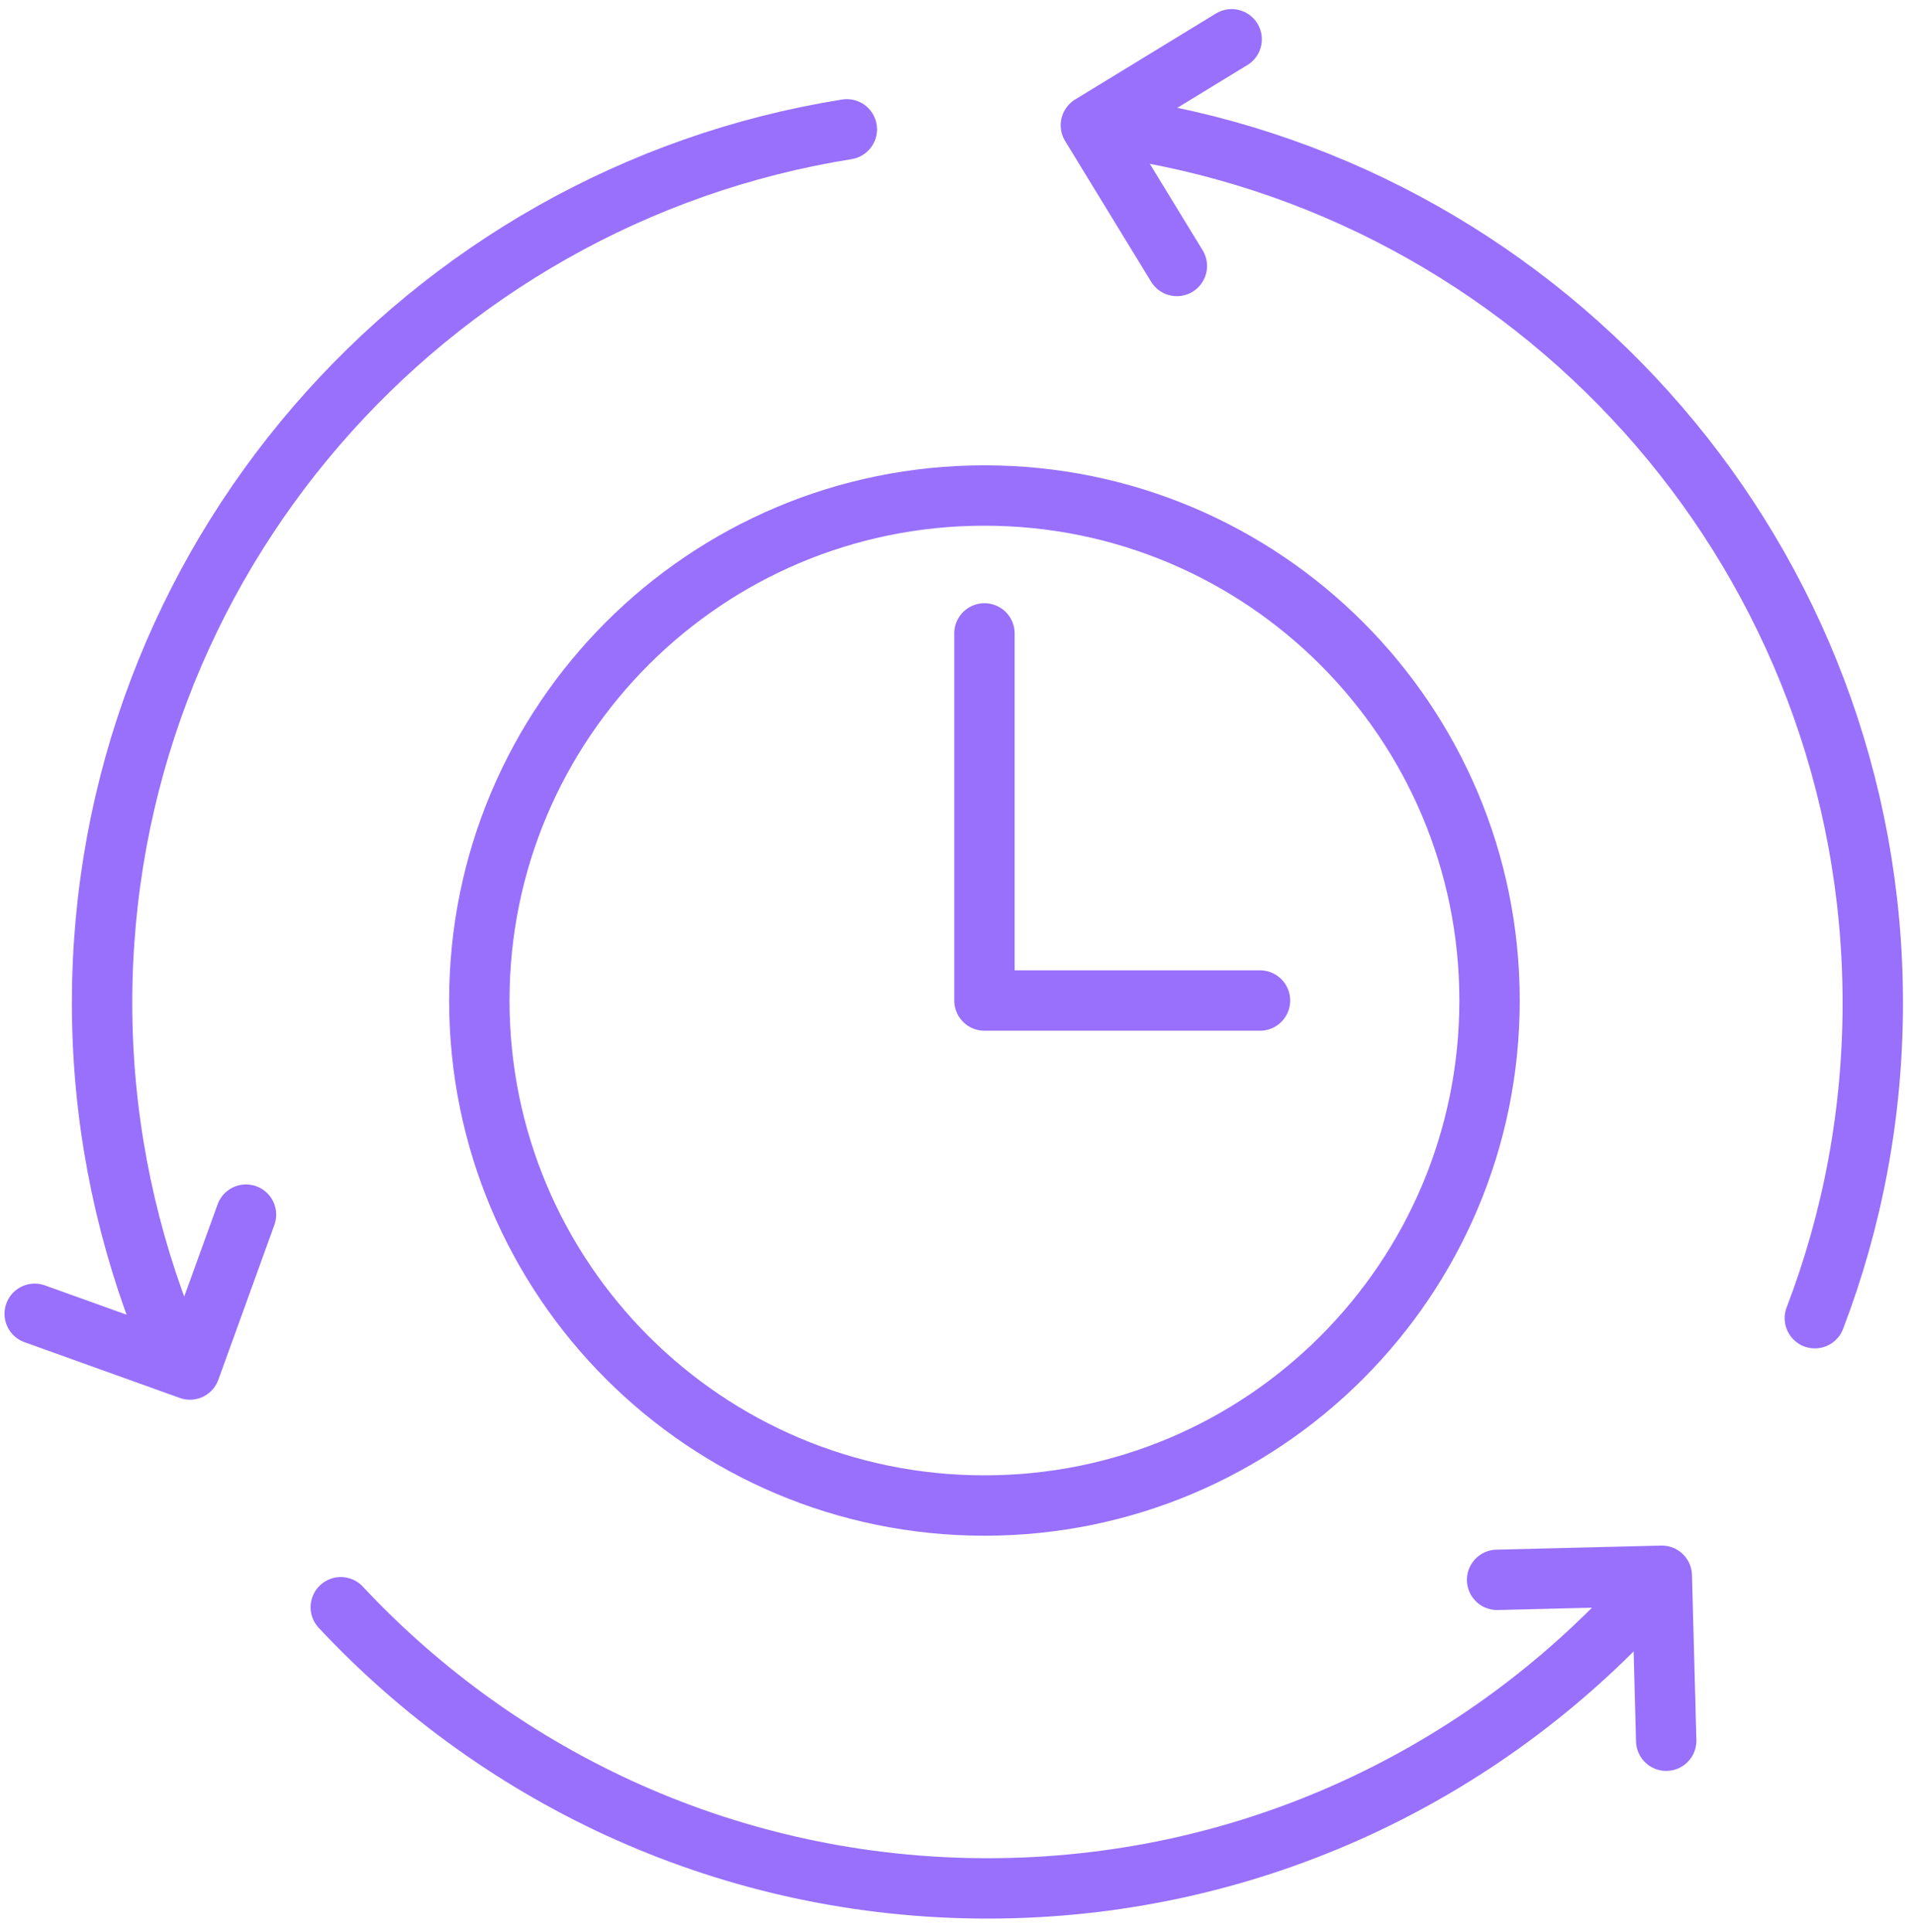 <svg width="127" height="128" viewBox="0 0 127 128" fill="none" xmlns="http://www.w3.org/2000/svg">
<g clip-path="url(#clip0_186_951)">
<path d="M56.102 8.57C28.147 13.034 6.763 37.255 6.763 66.462C6.763 73.827 8.14 80.857 10.602 87.345" stroke="#9870FC" stroke-width="4" stroke-linecap="round" stroke-linejoin="round"/>
<path d="M120.232 87.345C122.715 80.857 124.071 73.827 124.071 66.462C124.071 37.234 102.708 13.034 74.732 8.57" stroke="#9870FC" stroke-width="4" stroke-linecap="round" stroke-linejoin="round"/>
<path d="M22.577 106.497C33.279 117.95 48.508 125.127 65.427 125.127C82.347 125.127 97.576 117.95 108.278 106.497" stroke="#9870FC" stroke-width="4" stroke-linecap="round" stroke-linejoin="round"/>
<path d="M77.966 17.624L72.27 8.299L81.596 2.603" stroke="#9870FC" stroke-width="4" stroke-linecap="round" stroke-linejoin="round"/>
<path d="M16.297 80.482L12.584 90.746L2.299 87.053" stroke="#9870FC" stroke-width="4" stroke-linecap="round" stroke-linejoin="round"/>
<path d="M99.182 104.682L110.093 104.411L110.385 115.342" stroke="#9870FC" stroke-width="4" stroke-linecap="round" stroke-linejoin="round"/>
<path d="M65.219 99.758C83.7 99.758 98.682 84.776 98.682 66.296C98.682 47.814 83.7 32.833 65.219 32.833C46.738 32.833 31.756 47.814 31.756 66.296C31.756 84.776 46.738 99.758 65.219 99.758Z" stroke="#9870FC" stroke-width="4" stroke-linecap="round" stroke-linejoin="round"/>
<path d="M65.219 41.97V66.296H83.474" stroke="#9870FC" stroke-width="4" stroke-linecap="round" stroke-linejoin="round"/>
</g>
<defs>
<clipPath id="clip0_186_951">
<rect width="125.945" height="126.696" fill="white" transform="translate(0.213 0.517)"/>
</clipPath>
</defs>
</svg>
